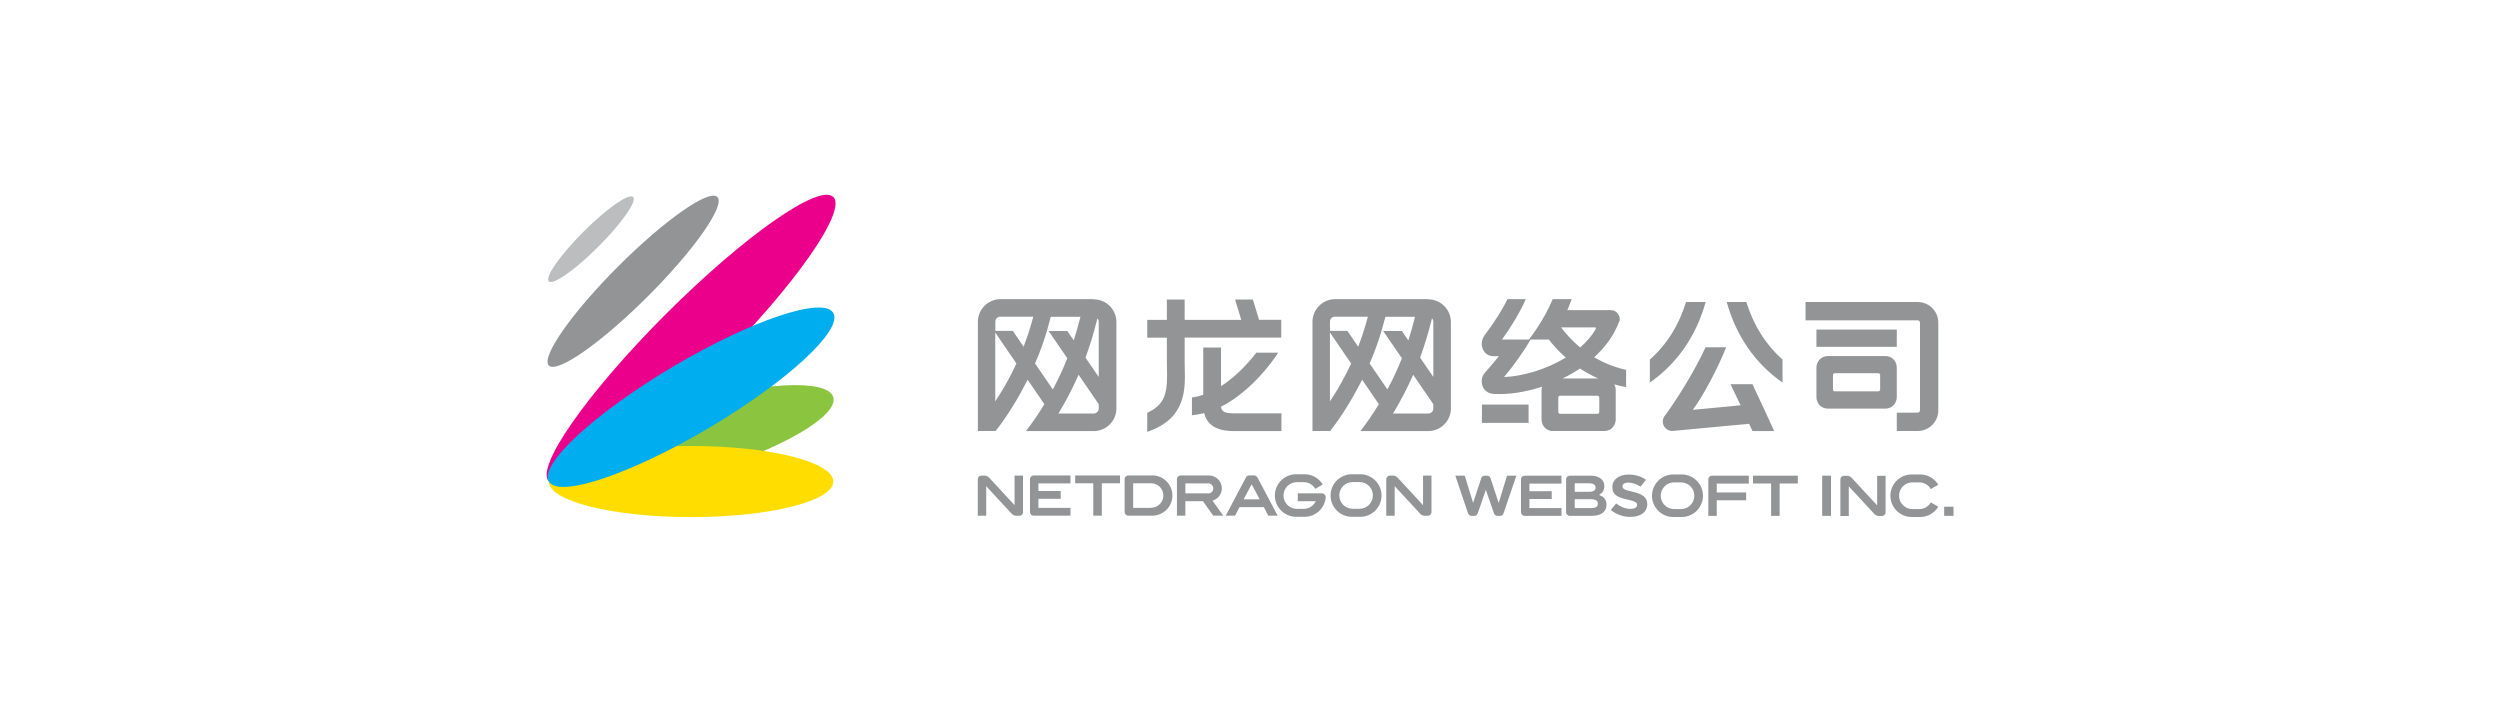 <?xml version="1.0" encoding="UTF-8"?>
<svg xmlns="http://www.w3.org/2000/svg" viewBox="0 0 243.28 69.27">
  <defs>
    <style>
      .cls-1 {
        fill: #929496;
      }

      .cls-2 {
        fill: #8bc53f;
      }

      .cls-2, .cls-3, .cls-4, .cls-5 {
        mix-blend-mode: multiply;
      }

      .cls-6 {
        fill: #bbbdbf;
      }

      .cls-7 {
        isolation: isolate;
      }

      .cls-3 {
        fill: #00adee;
      }

      .cls-4 {
        fill: #fd0;
      }

      .cls-5 {
        fill: #eb008b;
      }
    </style>
  </defs>
  <g class="cls-7">
    <g id="_图层_2" data-name="图层 2">
      <g>
        <g>
          <g>
            <polygon class="cls-1" points="108.99 46.27 104.63 46.27 104.63 47.03 106.39 47.03 106.39 50.18 107.22 50.18 107.22 47.03 108.99 47.03 108.99 46.27"/>
            <path class="cls-1" d="M135.72,47.31v2.88h-.82v-3.56c0-.19.16-.35.35-.35h.29c.19,0,.36.08.47.21l2.47,2.67v-2.88h.82v3.56c0,.19-.16.35-.35.35h-.29c-.19,0-.36-.08-.47-.21l-2.47-2.67h0Z"/>
            <path class="cls-1" d="M100.58,50.18c-.19,0-.35-.16-.35-.35v-3.21c0-.19.16-.35.35-.35h3.59v.77h-3.12v.74h2.17v.76h-2.17v.88h3.12v.76h-3.59Z"/>
            <path class="cls-1" d="M112.13,46.27h-2.34c-.19,0-.35.16-.35.35v3.21c0,.19.16.35.35.35h2.34c1.08,0,1.96-.88,1.96-1.96s-.88-1.96-1.96-1.96ZM112.02,49.42h-1.75v-2.39h1.75c.66,0,1.19.53,1.19,1.19s-.53,1.19-1.19,1.19Z"/>
            <path class="cls-1" d="M122.35,46.45c-.06-.11-.18-.19-.31-.19h-.48c-.13,0-.25.08-.31.19l-1.97,3.73h.91l.43-.83h2.37l.43.83h.91l-1.97-3.73ZM121.02,48.59l.78-1.46.78,1.46h-1.56Z"/>
            <path class="cls-1" d="M132.37,46.15h-.82c-1.14,0-2.07.93-2.07,2.07s.93,2.07,2.07,2.07h.82c1.14,0,2.07-.93,2.07-2.07s-.93-2.07-2.07-2.07ZM132.3,49.51h-.67c-.72,0-1.3-.58-1.3-1.3s.58-1.3,1.3-1.3h.67c.72,0,1.3.58,1.3,1.3s-.58,1.3-1.3,1.3Z"/>
            <path class="cls-1" d="M129,48.36c0-.19-.16-.35-.35-.35h-2.36v.76h1.75c-.21.44-.65.75-1.17.75h-.67c-.72,0-1.3-.58-1.3-1.3s.58-1.3,1.3-1.3h.67c.48,0,.9.26,1.12.65l.73-.42c-.36-.6-1.02-1-1.77-1h-.82c-1.14,0-2.07.93-2.07,2.07s.93,2.07,2.07,2.07h.82c1.1,0,1.99-.85,2.06-1.93Z"/>
            <path class="cls-1" d="M117.99,48.72c.53-.15.91-.63.91-1.2,0-.69-.56-1.25-1.25-1.25h-2.77c-.19,0-.35.16-.35.35v3.56h.82v-1.41h1.71l1,1.41h.97l-1.04-1.46ZM117.58,48.01h-2.23s0-.97,0-.97h2.23c.27,0,.49.22.49.49s-.22.49-.49.49Z"/>
            <path class="cls-1" d="M95.97,47.31v2.88h-.82v-3.56c0-.19.16-.35.35-.35h.29c.19,0,.36.08.47.21l2.47,2.67v-2.88h.82v3.56c0,.19-.16.35-.35.35h-.29c-.19,0-.36-.08-.47-.21l-2.47-2.67h0Z"/>
          </g>
          <g>
            <path class="cls-1" d="M148.36,50.2c-.19,0-.35-.16-.35-.35v-3.21c0-.19.16-.35.35-.35h3.59v.77h-3.12v.74h2.17v.76h-2.17v.88h3.12v.76h-3.59Z"/>
            <path class="cls-1" d="M147.53,46.29h-.88l-.81,2.65-.8-2.42h0c-.06-.19-.24-.23-.34-.23h-.21c-.1,0-.28.04-.34.23l-.8,2.42-.81-2.65h-.92l1.23,3.64c.08.23.24.27.38.27h.23c.13,0,.27-.05.35-.27h0l.78-2.26.78,2.25c.08.24.25.28.38.28h.23c.12,0,.27-.05.34-.27l1.24-3.64h-.02Z"/>
            <path class="cls-1" d="M179.91,47.33v2.88h-.82v-3.56c0-.19.16-.35.35-.35h.29c.19,0,.36.08.47.21l2.47,2.67v-2.88h.82v3.56c0,.19-.16.35-.35.35h-.29c-.19,0-.36-.08-.47-.21l-2.47-2.67h0Z"/>
            <path class="cls-1" d="M163.65,46.17h-.82c-1.14,0-2.07.93-2.07,2.07s.93,2.07,2.07,2.07h.82c1.14,0,2.07-.93,2.07-2.07s-.93-2.07-2.07-2.07ZM163.58,49.54h-.67c-.72,0-1.3-.58-1.3-1.3s.58-1.3,1.3-1.3h.67c.72,0,1.3.58,1.3,1.3s-.58,1.3-1.3,1.3Z"/>
            <polygon class="cls-1" points="174.95 46.29 170.59 46.29 170.59 47.05 172.35 47.05 172.35 50.2 173.18 50.2 173.18 47.05 174.95 47.05 174.95 46.29"/>
            <rect class="cls-1" x="177.32" y="46.29" width=".86" height="3.91"/>
            <rect class="cls-1" x="189.19" y="49.31" width=".91" height=".89"/>
            <path class="cls-1" d="M167.06,50.2v-1.52h2.86v-.76h-2.86v-.86h3.12v-.77h-3.59c-.19,0-.35.16-.35.35v3.56h.82Z"/>
            <path class="cls-1" d="M186.77,49.54h-.67c-.72,0-1.3-.58-1.3-1.3s.58-1.3,1.3-1.3h.67c.48,0,.9.26,1.12.65l.73-.42c-.36-.6-1.02-1-1.77-1h-.82c-1.14,0-2.07.93-2.07,2.07s.93,2.07,2.07,2.07h.82c.75,0,1.41-.4,1.77-1l-.73-.42c-.22.39-.64.65-1.12.65Z"/>
            <path class="cls-1" d="M155.61,48.16c.28-.16.51-.4.51-.84h0c0-.28-.09-.5-.27-.68-.22-.22-.58-.35-1.02-.35h-2.08c-.19,0-.35.16-.35.35v3.21c0,.19.16.35.35.35h2.12c.88,0,1.46-.36,1.46-1.07h0c0-.54-.28-.8-.73-.97ZM154.71,47.04c.36,0,.56.15.56.4h0c0,.3-.24.42-.62.42h-1.41v-.83h1.46ZM155.49,49.02c0,.29-.23.42-.61.42h-1.64v-.86h1.61c.44,0,.64.16.64.42h0Z"/>
            <path class="cls-1" d="M158.87,47.85c-.78-.18-.98-.26-.98-.53h0c0-.21.2-.36.58-.36s.78.15,1.18.39l.52-.66c-.46-.33-1.02-.51-1.68-.51-.93,0-1.59.48-1.59,1.21h0c0,.81.59,1.03,1.5,1.23.76.17.91.29.91.51h0c0,.25-.25.39-.65.39-.52,0-.99-.23-1.4-.53l-.51.64c.54.43,1.2.67,1.89.67.98,0,1.66-.45,1.66-1.24h0c0-.71-.52-1-1.44-1.21Z"/>
          </g>
        </g>
        <g>
          <path class="cls-1" d="M106.41,29.11h-9.04c-1.22,0-2.21.99-2.21,2.21v10.62h1.73c1.15-1.47,2.17-3.15,3.02-4.81l.09-.18,1.63,2.38-.04.07c-.54.88-1.13,1.74-1.75,2.55h6.59c1.22,0,2.21-.99,2.21-2.21v-8.4c0-1.22-.99-2.21-2.21-2.21ZM98.88,35.44c-.53,1.13-1.13,2.24-1.81,3.28l-.22.34v-6.7l2.06,3.01-.03.06ZM100.51,30.97c-.23.85-.5,1.71-.82,2.55l-.08.22-1.05-1.54h-1.7v-.9c0-.27.21-.48.48-.48h3.21l-.04.15ZM102.44,37.88l-1.72-2.51.03-.06c.42-.98.8-2,1.1-3.02l.07-.24c.11-.37.21-.75.31-1.13l.03-.09h2.88l-.04.15c-.16.64-.34,1.28-.54,1.91l-.07.24-.63-.92h-1.82l1.82,2.65-.02.06c-.38.95-.81,1.89-1.29,2.79l-.1.18ZM106.92,39.75c0,.27-.22.49-.49.49h-3.44l.11-.18c.11-.18.22-.36.32-.54l.17-.3c.46-.83.9-1.69,1.28-2.56l.09-.19,1.96,2.86v.41ZM106.92,36.68l-1.29-1.88.02-.05c.4-1.1.75-2.22,1.03-3.34l.11-.43c.08.09.13.2.13.33v5.37Z"/>
          <path class="cls-1" d="M138.97,29.11h-9.04c-1.22,0-2.21.99-2.21,2.21v10.62h1.72c1.15-1.47,2.17-3.15,3.02-4.81l.09-.18,1.63,2.38-.04.07c-.54.88-1.13,1.74-1.75,2.55h6.59c1.22,0,2.21-.99,2.21-2.21v-8.4c0-1.22-.99-2.21-2.21-2.21ZM131.45,35.44c-.53,1.13-1.13,2.24-1.81,3.28l-.22.34v-6.7l2.06,3.01-.03.06ZM133.07,30.97c-.23.85-.5,1.71-.82,2.55l-.08.22-1.05-1.54h-1.7v-.9c0-.27.21-.48.48-.48h3.21l-.04.15ZM135,37.88l-1.72-2.51.03-.06c.42-.98.8-2,1.1-3.02l.07-.24c.11-.37.21-.75.31-1.13l.03-.09h2.88l-.04.15c-.16.64-.34,1.28-.54,1.91l-.07.24-.63-.92h-1.82l1.82,2.65-.02.06c-.38.95-.81,1.89-1.29,2.79l-.1.18ZM139.48,39.75c0,.27-.22.49-.49.49h-3.44l.11-.18c.11-.18.22-.36.32-.54l.17-.3c.46-.83.9-1.69,1.28-2.56l.09-.19,1.96,2.86v.41ZM139.48,36.68l-1.29-1.88.02-.05c.4-1.1.75-2.22,1.03-3.34l.11-.43c.08.09.13.2.13.33v5.37Z"/>
          <path class="cls-1" d="M165.98,29.39h-1.91c-.7,2.28-1.88,4.15-3.52,5.6v2.24c2.65-1.85,4.51-4.53,5.43-7.84Z"/>
          <path class="cls-1" d="M169.94,29.39h-1.91c.92,3.31,2.78,5.99,5.43,7.84v-2.24c-1.63-1.45-2.81-3.32-3.52-5.6Z"/>
          <path class="cls-1" d="M170.53,37.39h-2.13c.3.61.64,1.32.98,2.05l-4.65.44c.99-1.35,2.33-3.81,3.25-6.09h-2.01c-1.5,3.29-3.87,6.56-3.9,6.59-.26.27-.33.66-.19,1,.15.34.48.56.85.56l7.48-.7c.11.24.22.48.33.71h2.11c-.52-1.15-1.37-2.99-2.12-4.57v.02Z"/>
          <path class="cls-1" d="M186.61,29.39h-10.91v1.78h10.91c.13,0,.23.11.23.23v8.53c0,.12-.11.23-.23.23h-2.03v1.78h2.03c1.11,0,2.01-.9,2.01-2.01v-8.53c0-1.11-.9-2.01-2.01-2.01Z"/>
          <rect class="cls-1" x="176.76" y="32.07" width="7.82" height="1.68"/>
          <path class="cls-1" d="M184.58,35.77c0-.62-.48-1.12-1.08-1.12h-5.66c-.59,0-1.08.5-1.08,1.12v2.87c0,.62.48,1.12,1.08,1.12h5.66c.59,0,1.08-.5,1.08-1.12v-2.87ZM182.96,37.91c0,.09-.08.17-.17.17h-4.25c-.09,0-.17-.08-.17-.17v-1.42c0-.09.08-.17.17-.17h4.25c.09,0,.17.07.17.17v1.42Z"/>
          <rect class="cls-1" x="144.21" y="39.37" width="4.54" height="1.78"/>
          <path class="cls-1" d="M157.59,31.28c.09-.25,0-.54-.16-.76-.16-.21-.4-.34-.66-.34h-4.25c.17-.39.31-.75.42-1.07h-1.84c-.9,2.16-2.32,3.93-2.32,3.93h-2.62c.98-1.35,1.91-2.95,2.31-3.93h-1.78c-.43.94-1.33,2.34-2.2,3.49-.66.87-.15,2.06.82,2.06h.55c-.47.58-.96,1.16-1.4,1.66-.53.6-.31,1.93.87,2.01,1.38.09,3.06-.15,4.73-.7-.03.1-.05.21-.05.32v2.87c0,.62.48,1.12,1.08,1.12h5.06c.59,0,1.08-.5,1.08-1.12v-2.87c0-.2-.05-.38-.14-.55.37.11.75.2,1.15.27v-1.68c-1.21-.27-2.24-.71-3.11-1.22,1.08-.98,1.95-2.15,2.44-3.5ZM155.14,31.85c.1,0,.23,0,.11.23-.37.63-.88,1.21-1.48,1.73-.87-.72-1.48-1.44-1.86-1.95h3.23ZM146.36,36.69c.88-1.03,2.06-2.68,2.58-3.65h1.78c.39.51.94,1.13,1.65,1.76-1.9,1.15-4.22,1.83-6.01,1.89ZM155.63,38.68v1.42c0,.09-.08.17-.17.17h-3.65c-.09,0-.17-.08-.17-.17v-1.42c0-.09.08-.17.17-.17h3.65c.09,0,.17.08.17.17ZM155.52,36.83h-3.47c.59-.28,1.16-.61,1.7-.97.53.35,1.12.68,1.78.97Z"/>
          <path class="cls-1" d="M119.59,40.19h0s-.07,0-.07,0c-.6-.08-.68-.4-.7-.62,1.1-.55,2.18-1.36,3.25-2.42,1.33-1.32,2.16-2.59,2.31-2.83h-2.12c-.71.91-1.92,2.29-3.44,3.26v-3.76h-1.73v4.6c-.36.12-.73.21-1.1.25v1.74c.4-.04.79-.11,1.19-.21.19.8.81,1.75,2.86,1.75h4.66v-1.73h-4.66c-.17,0-.31,0-.44-.02Z"/>
          <path class="cls-1" d="M121.92,29.15h-1.73l.6,1.98h-5.51v-1.98h-1.73v1.98h-1.91v1.73h1.91v2.17c0,.26,0,.53.01.78.02.99.04,1.93-.24,2.7-.17.47-.53,1.14-1.68,1.66v1.86l.36-.14c1.51-.58,2.48-1.5,2.95-2.79.39-1.08.37-2.22.34-3.33,0-.26-.01-.5-.01-.75v-2.17h9.4v-1.73h-2.16l-.6-1.98Z"/>
        </g>
        <g>
          <path class="cls-5" d="M81.09,19.17c-1.35-1.35-8.64,3.75-16.29,11.39-7.64,7.64-12.75,14.94-11.39,16.29,1.35,1.35,8.64-3.75,16.29-11.4,7.64-7.64,12.75-14.94,11.39-16.29Z"/>
          <path class="cls-1" d="M69.81,19.17c-.8-.8-5.12,2.22-9.65,6.75-4.53,4.53-7.55,8.85-6.75,9.65.8.8,5.12-2.22,9.65-6.75,4.53-4.53,7.55-8.85,6.75-9.65Z"/>
          <path class="cls-6" d="M61.61,19.17c-.4-.4-2.56,1.11-4.83,3.38-2.27,2.27-3.78,4.43-3.38,4.83.4.4,2.56-1.11,4.83-3.38,2.27-2.27,3.78-4.43,3.38-4.83Z"/>
          <path class="cls-2" d="M81.09,38.65c-.54-1.83-7.18-1.48-14.82.78-7.64,2.27-13.4,5.59-12.86,7.42.54,1.83,7.18,1.48,14.82-.78,7.64-2.26,13.4-5.59,12.86-7.42Z"/>
          <path class="cls-4" d="M81.09,46.86c0-1.91-6.2-3.46-13.84-3.46s-13.84,1.55-13.84,3.46,6.2,3.46,13.84,3.46,13.84-1.55,13.84-3.46Z"/>
          <path class="cls-3" d="M81.09,30.45c-.97-1.64-7.96.7-15.6,5.23-7.64,4.53-13.05,9.54-12.08,11.18.97,1.64,7.96-.7,15.6-5.23,7.64-4.53,13.05-9.54,12.08-11.18Z"/>
        </g>
      </g>
    </g>
  </g>
</svg>